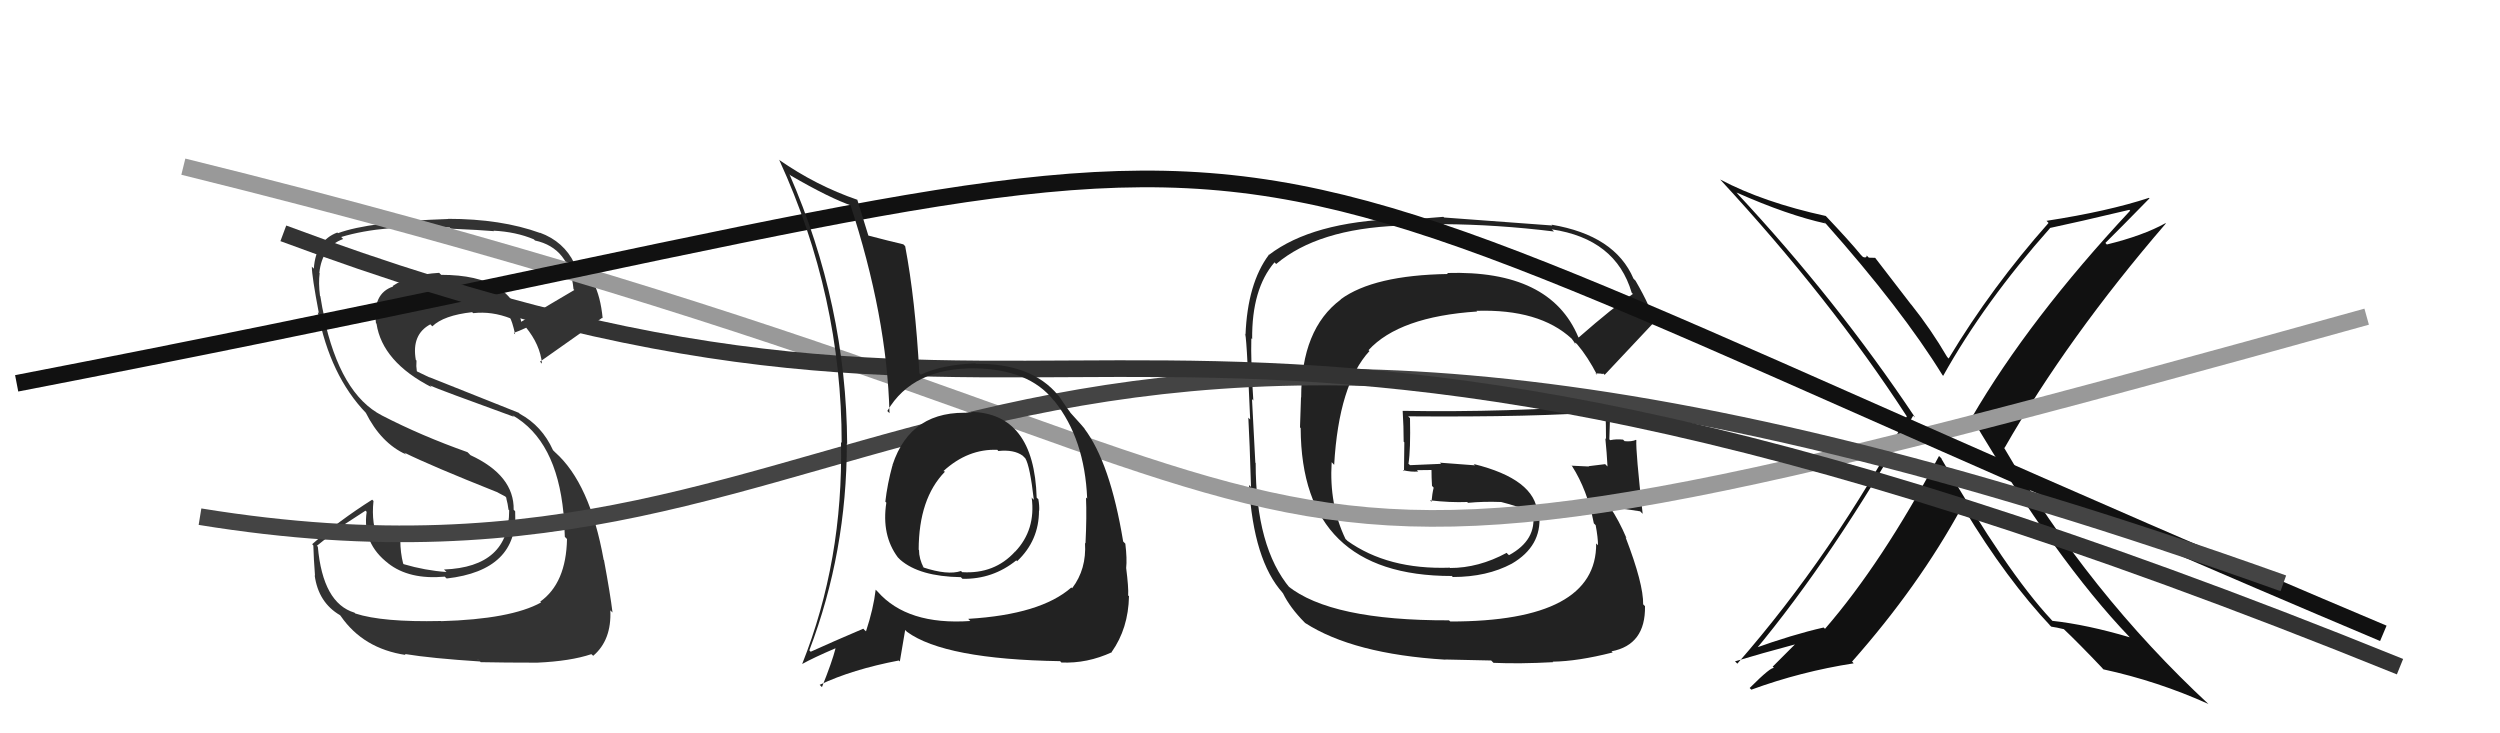 <svg xmlns="http://www.w3.org/2000/svg" width="150" height="44" viewBox="0,0,150,44"><path fill="#222" d="M94.76 20.29L94.80 20.32L94.70 20.23Q93.02 16.19 86.82 16.38L86.88 16.44L86.88 16.44Q82.42 16.51 80.44 17.96L80.50 18.02L80.45 17.97Q78.07 19.74 78.07 23.85L78.06 23.84L78.00 25.64L78.04 25.69Q78.08 34.56 87.10 34.56L87.02 34.48L87.17 34.62Q89.22 34.62 90.71 33.82L90.67 33.79L90.71 33.82Q92.51 32.77 92.36 30.91L92.33 30.88L92.25 30.79Q92.11 28.75 88.42 27.84L88.50 27.92L86.39 27.76L86.47 27.83Q85.55 27.87 84.60 27.91L84.47 27.78L84.51 27.81Q84.64 27.00 84.60 25.09L84.43 24.92L84.49 24.98Q92.20 25.04 96.39 24.70L96.40 24.71L96.33 24.64Q96.36 25.54 96.36 26.34L96.28 26.26L96.32 26.30Q96.41 27.19 96.45 27.99L96.29 27.83L96.30 27.85Q95.32 27.97 95.32 27.97L95.35 28.00L95.34 27.99Q93.92 27.93 94.30 27.93L94.31 27.94L94.32 27.96Q95.25 29.42 95.63 31.40L95.79 31.56L95.74 31.51Q95.88 32.26 95.88 32.72L95.80 32.63L95.77 32.61Q95.81 37.29 87.02 37.29L86.95 37.23L86.94 37.22Q79.85 37.24 77.26 35.15L77.42 35.30L77.41 35.30Q75.34 32.85 75.34 27.78L75.29 27.73L75.32 27.76Q75.27 26.65 75.12 23.94L75.18 24.01L75.20 24.03Q75.04 21.66 75.08 20.29L75.06 20.27L75.13 20.35Q75.10 17.34 76.47 15.74L76.63 15.90L76.57 15.84Q79.07 13.73 83.94 13.54L83.93 13.53L86.75 13.61L86.59 13.45Q89.81 13.47 93.24 13.89L93.14 13.79L93.10 13.76Q96.95 14.33 97.90 17.56L97.95 17.61L97.97 17.64Q96.81 18.42 94.72 20.25ZM96.12 22.45L96.19 22.41L96.28 22.49Q97.38 21.31 99.25 19.33L99.25 19.33L99.23 19.31Q99.12 18.55 98.13 16.84L97.95 16.66L98.01 16.72Q96.90 14.12 93.09 13.48L93.12 13.51L93.14 13.53Q90.95 13.36 86.65 13.05L86.60 13.01L84.00 13.22L83.91 13.13Q78.73 13.31 76.14 15.29L76.09 15.25L76.13 15.29Q74.85 17.01 74.73 20.10L74.75 20.11L74.69 20.05Q74.78 19.69 75.01 25.17L74.92 25.08L74.90 25.06Q74.98 26.47 75.06 29.21L75.04 29.20L74.94 29.10Q75.21 33.63 76.96 35.57L76.91 35.52L76.98 35.60Q77.40 36.46 78.27 37.34L78.25 37.32L78.31 37.38Q81.20 39.24 86.72 39.58L86.71 39.57L89.47 39.63L89.61 39.77Q91.17 39.84 93.19 39.73L93.11 39.65L93.16 39.70Q94.66 39.68 96.75 39.15L96.78 39.17L96.69 39.08Q98.74 38.69 98.70 36.37L98.59 36.26L98.59 36.27Q98.61 35.03 97.54 32.25L97.49 32.20L97.59 32.29Q97.14 31.23 96.60 30.43L96.71 30.53L96.63 30.46Q97.23 30.49 98.41 30.68L98.42 30.69L98.56 30.83Q98.14 27.09 98.18 26.41L98.28 26.51L98.16 26.39Q97.90 26.51 97.48 26.47L97.32 26.32L97.39 26.38Q97.00 26.33 96.61 26.41L96.73 26.52L96.56 26.36Q96.58 25.27 96.66 24.20L96.66 24.20L96.72 24.27Q90.44 24.76 84.15 24.65L84.16 24.65L84.16 24.65Q84.22 25.59 84.22 26.50L84.26 26.54L84.24 28.27L84.17 28.21Q84.68 28.33 85.09 28.29L85.00 28.19L85.01 28.21Q85.43 28.20 85.88 28.20L85.96 28.28L85.89 28.21Q85.89 28.66 85.92 29.15L85.90 29.13L86.02 29.26Q85.93 29.62 85.89 30.11L85.89 30.11L85.80 30.02Q87.00 30.16 88.03 30.12L87.93 30.02L88.08 30.17Q89.02 30.08 90.05 30.12L89.94 30.02L90.03 30.11Q91.11 30.38 91.98 30.76L92.00 30.78L91.85 30.67L91.98 30.80Q92.22 32.40 90.54 33.31L90.46 33.24L90.40 33.17Q88.72 34.08 87.00 34.08L87.12 34.20L86.99 34.06Q83.27 34.19 80.83 32.44L80.83 32.43L80.73 32.34Q79.74 30.28 79.90 27.73L80.03 27.87L80.05 27.89Q80.33 23.06 82.17 21.06L82.20 21.09L82.11 21.01Q83.95 19.00 88.63 18.69L88.70 18.76L88.59 18.65Q92.36 18.53 94.30 20.32L94.29 20.31L94.30 20.32Q94.43 20.49 94.55 20.68L94.48 20.61L94.53 20.56L94.64 20.67Q95.26 21.40 95.83 22.50L95.73 22.40L96.09 22.42Z"/><path fill="#111" d="M116.51 27.54L116.52 27.54L116.34 27.36Q112.93 33.77 109.50 37.73L109.56 37.79L109.42 37.65Q107.56 38.07 105.12 38.95L105.19 39.02L105.26 39.08Q110.03 33.35 114.79 24.94L114.88 25.03L114.90 25.04Q110.17 17.96 104.20 11.57L104.29 11.66L104.19 11.55Q107.26 12.91 109.54 13.41L109.40 13.27L109.49 13.35Q114.11 18.55 116.55 22.51L116.61 22.57L116.59 22.55Q119.07 18.11 123.00 13.69L123.02 13.71L122.99 13.68Q124.56 13.35 127.76 12.59L127.89 12.72L127.81 12.64Q121.76 19.12 118.30 25.06L118.16 24.92L118.30 25.06Q123.39 33.65 127.77 38.22L127.78 38.24L127.79 38.24Q125.23 37.48 123.14 37.25L123.16 37.27L123.07 37.17Q120.40 34.31 116.47 27.50ZM122.98 37.50L122.97 37.50L123.08 37.60Q123.38 37.64 123.83 37.75L123.80 37.71L123.80 37.72Q124.69 38.56 126.21 40.16L126.10 40.05L126.20 40.16Q129.47 40.87 132.51 42.24L132.51 42.24L132.57 42.30Q125.33 35.59 120.23 26.84L120.27 26.88L120.27 26.88Q124.05 20.26 129.95 13.41L129.91 13.37L129.93 13.39Q128.58 14.14 126.41 14.67L126.30 14.55L126.32 14.58Q127.22 13.69 128.97 11.90L128.89 11.82L128.94 11.87Q126.48 12.68 122.79 13.25L122.89 13.35L122.91 13.38Q119.51 17.21 116.92 21.51L116.89 21.48L116.83 21.42Q115.86 19.76 114.68 18.28L114.65 18.25L112.51 15.47L112.13 15.46L112.00 15.33Q112.01 15.50 111.78 15.42L111.64 15.28L111.65 15.29Q110.99 14.48 109.51 12.92L109.59 13.00L109.55 12.96Q105.80 12.14 103.21 10.77L103.04 10.60L103.20 10.76Q109.83 17.93 114.40 24.97L114.41 24.98L114.41 24.98Q109.99 33.24 104.24 39.82L104.22 39.80L104.10 39.68Q105.62 39.22 107.75 38.65L107.73 38.63L106.36 40.00L106.45 40.09Q106.31 39.95 104.98 41.28L104.96 41.26L105.08 41.38Q108.06 40.29 111.22 39.80L111.15 39.72L111.12 39.70Q115.13 35.17 117.72 30.41L117.85 30.55L117.84 30.53Q120.40 34.77 123.10 37.63Z"/><path fill="#333" d="M26.35 37.15L26.46 37.27L26.45 37.26Q22.95 37.34 21.32 36.81L21.35 36.84L21.27 36.76Q19.37 36.19 19.07 32.80L19.01 32.75L20.41 31.63L20.41 31.63Q21.17 31.14 21.93 30.64L21.99 30.70L22.00 30.71Q21.72 32.61 23.32 33.82L23.23 33.73L23.29 33.80Q24.55 34.79 26.68 34.60L26.64 34.56L26.80 34.71Q31.10 34.22 30.91 30.68L30.84 30.60L30.82 30.59Q30.86 28.53 28.23 27.31L28.16 27.24L28.05 27.13Q25.28 26.15 22.92 24.93L22.96 24.97L22.92 24.93Q20.41 23.64 19.42 18.96L19.43 18.97L19.45 18.99Q19.34 18.53 19.22 17.77L19.20 17.75L19.20 17.75Q19.10 16.97 19.18 16.39L19.16 16.37L19.16 16.37Q19.33 14.80 20.59 14.34L20.60 14.35L20.47 14.22Q22.98 13.46 26.98 13.65L26.96 13.63L27.05 13.72Q28.84 13.80 29.64 13.87L29.57 13.80L29.60 13.84Q30.97 13.91 32.03 14.36L32.19 14.52L32.10 14.43Q34.18 14.88 34.41 17.35L34.51 17.45L34.46 17.40Q33.35 18.04 31.15 19.38L31.15 19.38L31.32 19.55Q30.85 16.49 26.47 16.49L26.41 16.43L26.35 16.37Q24.55 16.48 23.56 17.16L23.47 17.07L23.59 17.19Q22.33 17.61 22.56 19.40L22.52 19.35L22.59 19.42Q22.94 21.72 25.91 23.24L25.90 23.23L25.80 23.13Q26.35 23.38 30.84 25.01L30.93 25.10L30.74 24.91Q33.39 26.42 33.81 30.80L33.90 30.89L33.96 30.95Q33.81 30.95 33.89 32.21L33.90 32.22L34.02 32.34Q33.97 34.99 32.41 36.10L32.42 36.10L32.46 36.15Q30.65 37.15 26.46 37.27ZM28.65 39.54L28.67 39.55L28.84 39.73Q30.25 39.76 32.23 39.76L32.26 39.80L32.23 39.76Q34.23 39.67 35.48 39.25L35.53 39.29L35.59 39.35Q36.70 38.41 36.62 36.62L36.75 36.75L36.75 36.74Q36.62 35.66 36.24 33.61L36.33 33.70L36.22 33.59Q35.40 29.00 33.31 27.14L33.27 27.10L33.18 27.01Q32.52 25.55 31.19 24.83L31.13 24.77L25.76 22.63L25.78 22.65Q25.49 22.52 25.03 22.29L25.01 22.27L24.98 21.97L24.99 21.63L24.95 21.60Q24.68 20.07 25.82 19.46L25.96 19.60L25.94 19.58Q26.62 18.92 28.33 18.73L28.35 18.75L28.39 18.79Q29.51 18.66 30.65 19.11L30.70 19.16L30.58 19.04Q30.72 19.22 30.91 20.06L30.85 20.00L30.83 19.97Q31.08 19.89 31.58 19.66L31.52 19.60L31.54 19.62Q32.41 20.68 32.52 21.82L32.45 21.75L32.40 21.70Q32.47 21.66 36.13 19.07L36.18 19.12L36.16 19.10Q35.91 16.49 34.47 15.81L34.45 15.79L34.46 15.80Q33.83 14.49 32.39 13.96L32.50 14.07L32.41 13.98Q30.07 13.13 26.88 13.13L26.91 13.16L26.89 13.14Q22.14 13.30 20.28 13.99L20.23 13.94L20.24 13.95Q18.94 14.44 18.83 16.12L18.64 15.93L18.71 16.00Q18.71 16.57 19.13 18.78L19.21 18.86L19.07 18.73Q19.80 22.54 21.97 24.79L21.98 24.79L21.94 24.75Q22.86 26.59 24.37 27.27L24.36 27.26L24.26 27.16Q25.86 27.95 29.78 29.51L29.62 29.35L29.71 29.47L30.32 29.79L30.42 29.92L30.37 29.87Q30.47 30.23 30.51 30.58L30.66 30.73L30.55 30.62Q30.56 34.02 26.64 34.17L26.73 34.26L26.79 34.32Q25.51 34.23 24.22 33.85L24.20 33.82L24.19 33.82Q24.02 33.15 24.02 32.43L24.00 32.41L24.05 32.45Q23.95 32.09 23.99 31.82L24.06 31.90L23.98 31.82Q23.52 32.01 22.72 32.50L22.81 32.59L22.74 32.52Q22.26 31.43 22.41 30.06L22.38 30.03L22.33 29.98Q20.33 31.25 18.73 32.65L18.80 32.73L18.80 32.73Q18.82 33.51 18.90 34.54L18.75 34.39L18.88 34.52Q19.10 36.15 20.40 36.91L20.42 36.93L20.45 36.97Q21.80 38.92 24.35 39.30L24.35 39.31L24.29 39.24Q25.87 39.50 28.81 39.69Z"/><path d="M11 10 C92 30,63 41,142 19" stroke="#999" fill="none"/><path d="M1 23 C89 6,60 3,143 38" stroke="#111" fill="none"/><path d="M12 31 C55 38,56 6,137 35" stroke="#444" fill="none"/><path d="M17 14 C68 33,65 8,144 40" stroke="#333" fill="none"/><path fill="#222" d="M58.36 24.83L58.22 24.70L58.30 24.78Q54.65 24.55 53.55 27.90L53.62 27.98L53.55 27.91Q53.24 29.04 53.12 30.10L53.14 30.12L53.18 30.16Q52.88 32.11 53.87 33.44L54.01 33.58L54.02 33.59Q55.17 34.59 57.65 34.63L57.69 34.67L57.75 34.73Q59.57 34.76 60.98 33.62L61.04 33.69L61.03 33.67Q62.34 32.43 62.34 30.64L62.32 30.63L62.35 30.65Q62.37 30.33 62.30 29.95L62.35 30.00L62.20 29.86Q62.05 24.79 58.24 24.71ZM58.10 37.14L58.19 37.23L58.22 37.26Q54.44 37.52 52.66 35.50L52.64 35.48L52.54 35.38Q52.41 36.51 51.96 37.88L51.87 37.80L51.80 37.72Q49.90 38.53 48.65 39.10L48.66 39.12L48.56 39.02Q50.81 33.12 50.81 26.61L50.87 26.67L50.83 26.63Q50.78 18.28 47.36 10.44L47.33 10.42L47.44 10.53Q49.80 11.90 51.13 12.35L51.16 12.39L51.00 12.22Q53.22 18.97 53.37 24.79L53.36 24.78L53.24 24.66Q54.75 22.07 58.49 22.10L58.59 22.20L58.48 22.10Q61.73 22.15 63.21 24.01L63.18 23.98L63.28 24.08Q65.08 26.34 65.23 29.91L65.27 29.95L65.16 29.85Q65.21 30.99 65.13 32.59L65.17 32.64L65.10 32.57Q65.20 34.15 64.33 35.29L64.35 35.31L64.28 35.25Q62.44 36.87 58.10 37.13ZM63.60 39.67L63.65 39.71L63.68 39.75Q65.23 39.82 66.72 39.13L66.73 39.14L66.70 39.12Q67.70 37.71 67.74 35.77L67.70 35.74L67.69 35.72Q67.72 35.26 67.57 34.08L67.55 34.06L67.57 34.08Q67.63 33.53 67.52 32.62L67.42 32.52L67.39 32.49Q66.61 27.75 65.05 25.70L64.99 25.64L65.11 25.76Q65.04 25.66 64.24 24.78L64.20 24.74L64.23 24.76Q64.07 24.57 63.54 23.77L63.42 23.65L63.49 23.72Q61.90 21.79 58.55 21.83L58.58 21.86L58.52 21.80Q56.51 21.88 55.25 22.48L55.31 22.54L55.16 22.39Q54.92 17.97 54.31 14.77L54.27 14.73L54.20 14.66Q53.46 14.49 51.97 14.10L51.98 14.12L52.15 14.29Q51.88 13.41 51.43 11.96L51.43 11.97L51.45 11.99Q48.97 11.14 46.73 9.58L46.82 9.68L46.76 9.61Q50.50 17.77 50.50 26.57L50.56 26.63L50.46 26.53Q50.60 33.63 48.13 39.84L48.02 39.74L48.13 39.84Q48.79 39.47 50.12 38.90L50.03 38.81L50.13 38.91Q49.93 39.70 49.32 41.22L49.30 41.21L49.18 41.09Q51.15 40.16 53.93 39.63L53.99 39.69L54.31 37.80L54.42 37.91Q56.68 39.56 63.61 39.67ZM59.92 27.08L59.87 27.02L59.90 27.06Q60.83 26.96 61.36 27.34L61.45 27.43L61.52 27.50Q61.80 27.97 62.03 29.99L61.86 29.82L61.90 29.85Q62.16 31.79 60.90 33.11L60.87 33.07L60.90 33.10Q59.67 34.45 57.73 34.33L57.69 34.29L57.66 34.26Q56.87 34.53 55.38 34.04L55.26 33.92L55.43 34.08Q55.14 33.53 55.14 33.00L55.06 32.92L55.12 32.98Q55.13 29.91 56.69 28.31L56.67 28.28L56.62 28.27L56.61 28.26Q58.08 26.92 59.84 26.99Z"/></svg>